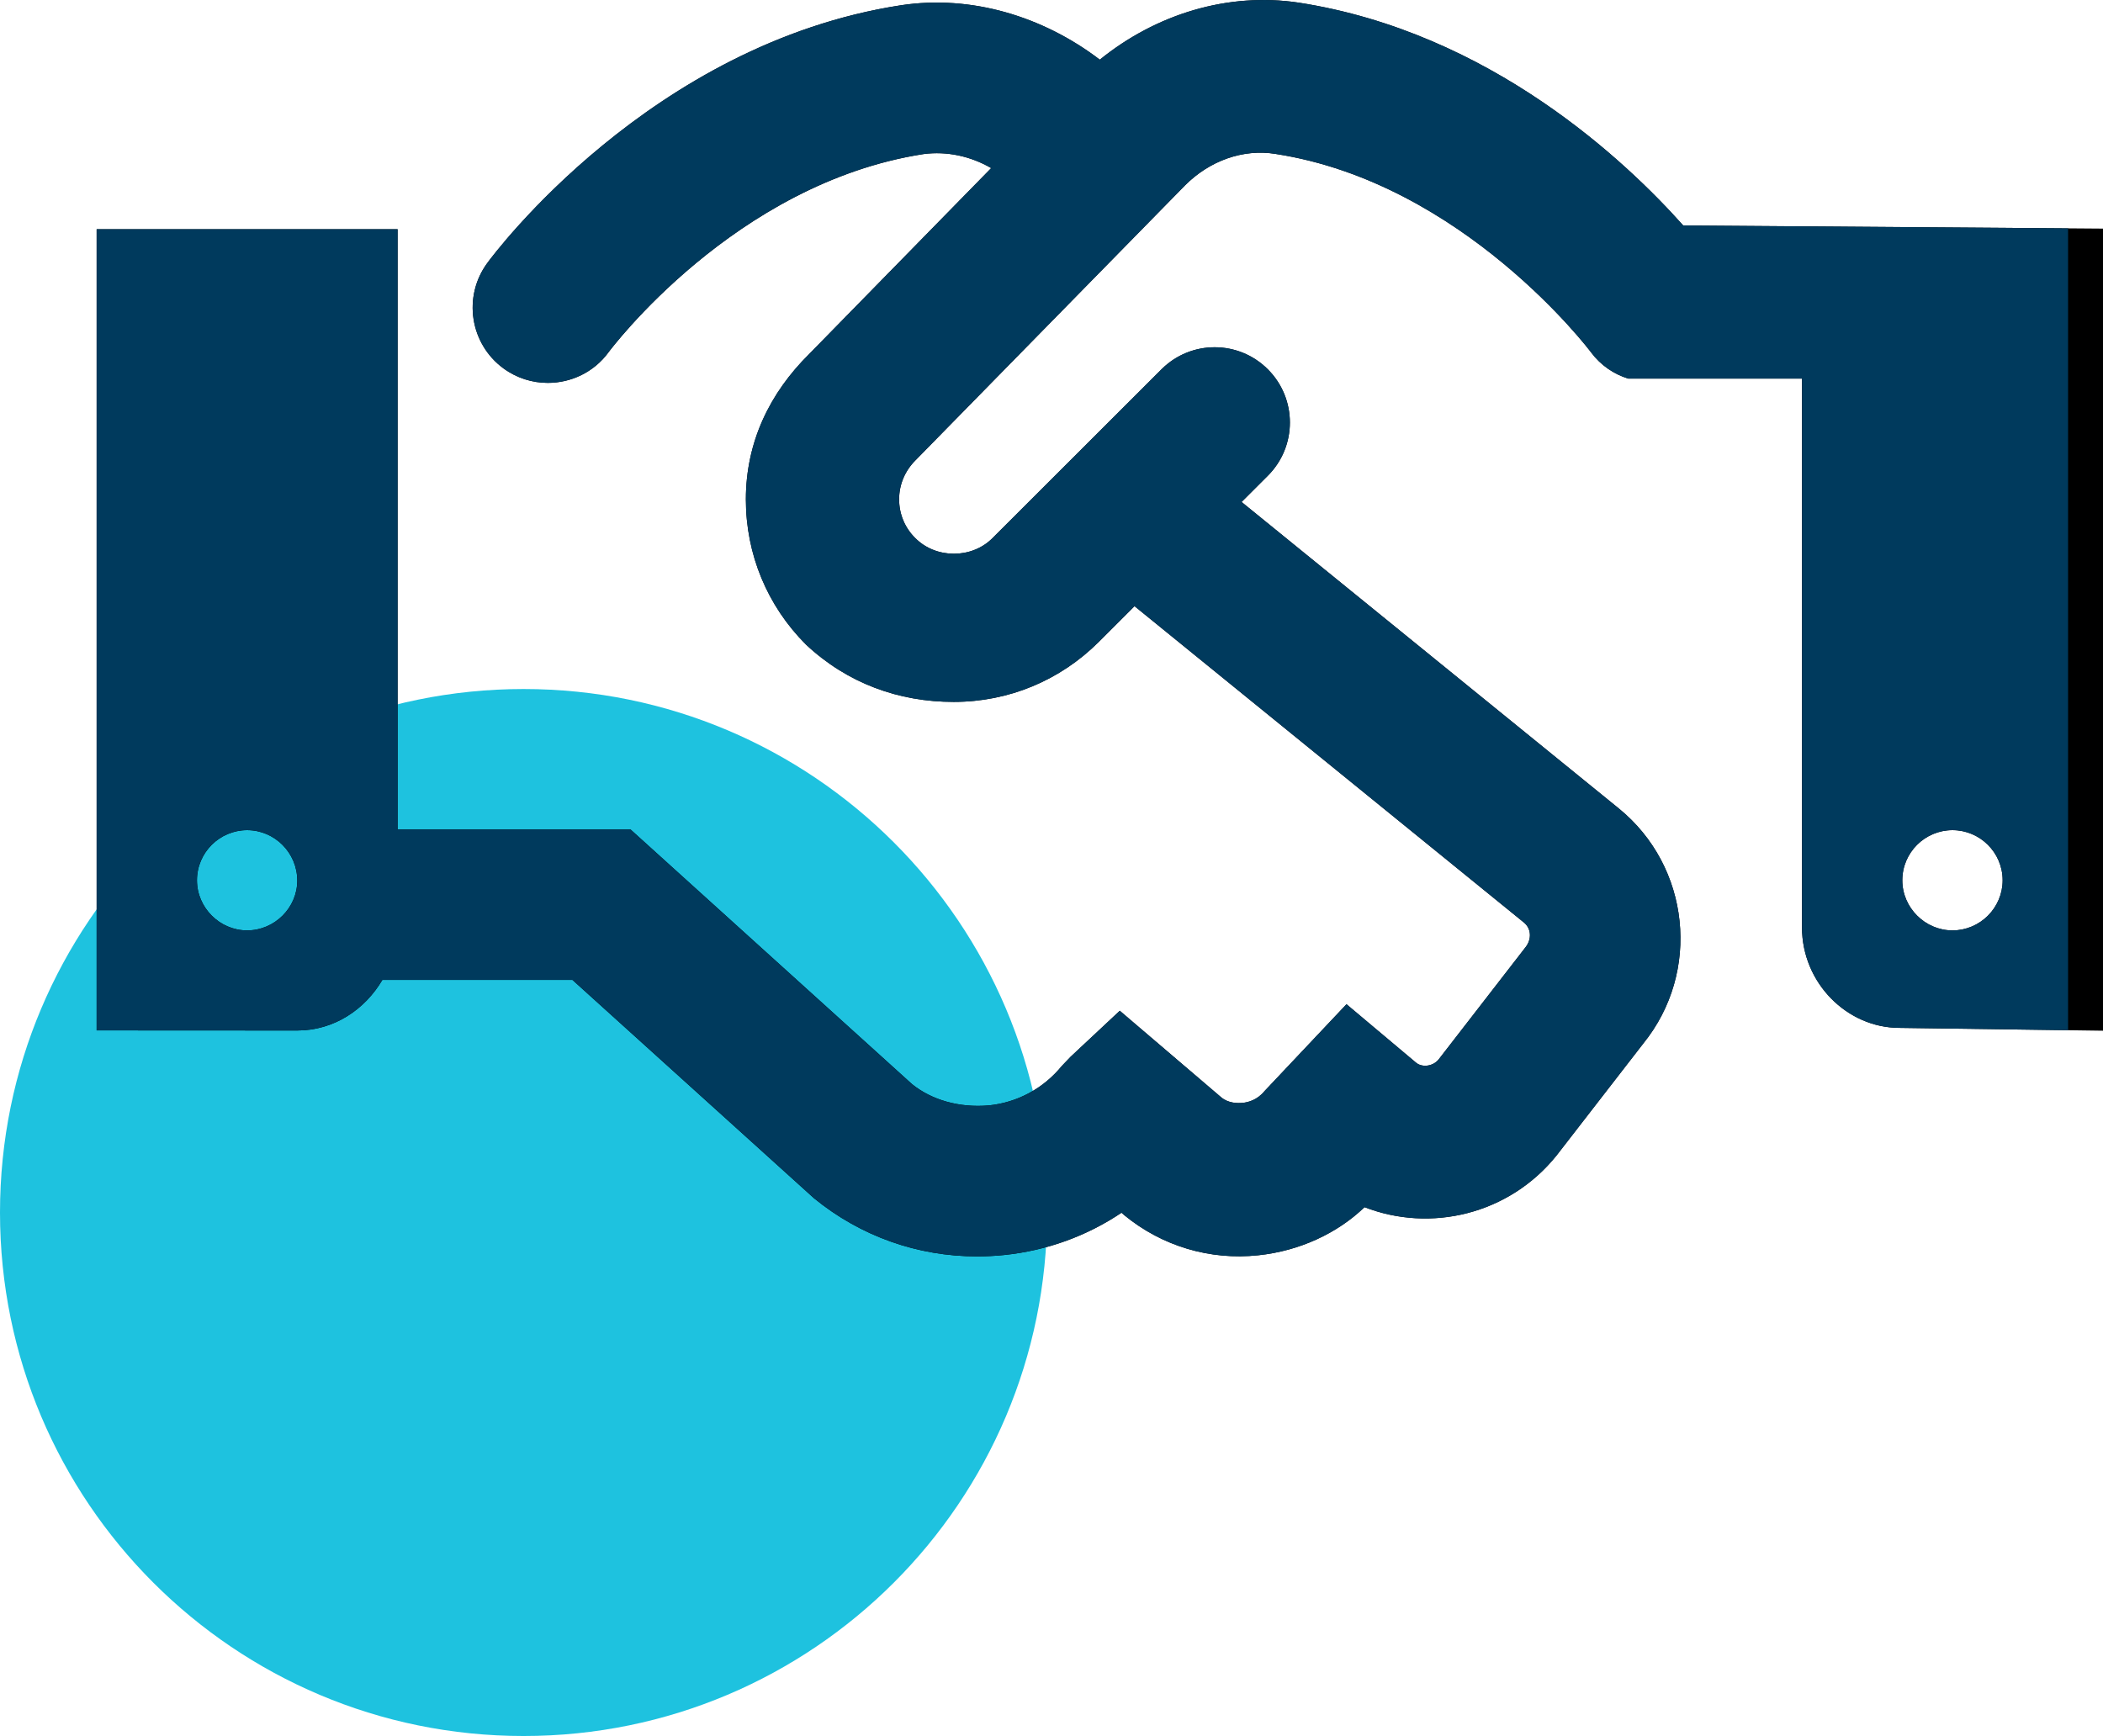 <?xml version="1.0" encoding="utf-8"?>
<svg width="40.167px" height="33.162px" viewBox="0 0 40.167 33.162" version="1.1" xmlns:xlink="http://www.w3.org/1999/xlink" xmlns="http://www.w3.org/2000/svg">
  <defs>
    <path d="M30.303 4.307C29.227 3.099 26.623 0.616 22.956 0.05C21.609 -0.151 20.239 0.266 19.16 1.14C18.082 0.317 16.711 -0.105 15.358 0.101C10.586 0.838 7.586 4.852 7.461 5.025C6.991 5.665 7.129 6.565 7.767 7.035C8.024 7.224 8.323 7.314 8.617 7.314C9.06 7.314 9.497 7.112 9.777 6.729C9.802 6.695 12.184 3.501 15.795 2.943C16.241 2.885 16.692 2.983 17.086 3.211L13.604 6.768C12.861 7.504 12.4 8.438 12.4 9.54C12.4 10.588 12.808 11.572 13.547 12.312C14.34 13.055 15.322 13.408 16.37 13.408C17.418 13.408 18.402 13 19.143 12.259L19.823 11.579L27.259 17.621C27.398 17.733 27.418 17.935 27.289 18.098L25.631 20.239C25.521 20.373 25.317 20.394 25.203 20.302L23.872 19.183L22.304 20.845C22.164 21.017 21.984 21.058 21.89 21.067C21.791 21.077 21.617 21.075 21.483 20.965L19.542 19.308L18.603 20.186L18.435 20.362C18.085 20.79 17.591 21.06 17.041 21.116C16.474 21.165 15.948 21.012 15.574 20.71L10.197 15.845L5.748 15.845L5.748 4.379L0 4.379L0 19.683L3.832 19.685C4.535 19.685 5.124 19.284 5.457 18.719L9.088 18.719L13.702 22.89C14.592 23.617 15.681 24 16.813 24C16.985 24 17.159 23.992 17.331 23.974C18.147 23.89 18.913 23.611 19.575 23.166L19.629 23.214C20.349 23.805 21.263 24.077 22.185 23.979C22.975 23.897 23.699 23.558 24.216 23.06C25.479 23.55 26.975 23.201 27.883 22.074L29.541 19.933C30.647 18.567 30.437 16.552 29.071 15.442L21.868 9.589L22.37 9.087C22.931 8.526 22.931 7.616 22.37 7.055C21.809 6.493 20.9 6.493 20.338 7.055L17.113 10.277C16.717 10.678 16.029 10.678 15.634 10.277C15.435 10.08 15.327 9.818 15.327 9.539C15.327 9.259 15.435 8.997 15.643 8.789L20.787 3.542C21.255 3.072 21.896 2.838 22.52 2.941C26.097 3.493 28.519 6.697 28.543 6.731C28.728 6.979 28.978 7.147 29.252 7.232L32.572 7.232L32.572 17.716C32.572 18.774 33.43 19.635 34.435 19.635L38.321 19.689L38.321 4.367L30.303 4.307ZM2.874 17.773C2.35 17.773 1.916 17.339 1.916 16.816C1.916 16.284 2.35 15.858 2.874 15.858C3.398 15.858 3.832 16.288 3.832 16.821C3.832 17.342 3.398 17.773 2.874 17.773ZM35.446 17.773C34.922 17.773 34.488 17.339 34.488 16.816C34.488 16.284 34.922 15.858 35.446 15.858C35.97 15.858 36.404 16.284 36.404 16.816C36.404 17.342 35.973 17.773 35.446 17.773Z" id="path_1" />
    <clipPath id="mask_1">
      <use xlink:href="#path_1" />
    </clipPath>
  </defs>
  <g id="ico-negociacao">
    <path d="M10 33.162C15.523 33.162 20 28.685 20 23.162C20 17.639 15.523 13.162 10 13.162C4.477 13.162 0 17.639 0 23.162C0 28.685 4.477 33.162 10 33.162Z" id="Oval" fill="#1EC2DF" fill-rule="evenodd" stroke="none" />
    <g id="ico-2via" transform="translate(1.846 0)">
      <path d="M30.303 4.307C29.227 3.099 26.623 0.616 22.956 0.05C21.609 -0.151 20.239 0.266 19.16 1.14C18.082 0.317 16.711 -0.105 15.358 0.101C10.586 0.838 7.586 4.852 7.461 5.025C6.991 5.665 7.129 6.565 7.767 7.035C8.024 7.224 8.323 7.314 8.617 7.314C9.06 7.314 9.497 7.112 9.777 6.729C9.802 6.695 12.184 3.501 15.795 2.943C16.241 2.885 16.692 2.983 17.086 3.211L13.604 6.768C12.861 7.504 12.4 8.438 12.4 9.54C12.4 10.588 12.808 11.572 13.547 12.312C14.34 13.055 15.322 13.408 16.37 13.408C17.418 13.408 18.402 13 19.143 12.259L19.823 11.579L27.259 17.621C27.398 17.733 27.418 17.935 27.289 18.098L25.631 20.239C25.521 20.373 25.317 20.394 25.203 20.302L23.872 19.183L22.304 20.845C22.164 21.017 21.984 21.058 21.89 21.067C21.791 21.077 21.617 21.075 21.483 20.965L19.542 19.308L18.603 20.186L18.435 20.362C18.085 20.79 17.591 21.06 17.041 21.116C16.474 21.165 15.948 21.012 15.574 20.71L10.197 15.845L5.748 15.845L5.748 4.379L0 4.379L0 19.683L3.832 19.685C4.535 19.685 5.124 19.284 5.457 18.719L9.088 18.719L13.702 22.89C14.592 23.617 15.681 24 16.813 24C16.985 24 17.159 23.992 17.331 23.974C18.147 23.89 18.913 23.611 19.575 23.166L19.629 23.214C20.349 23.805 21.263 24.077 22.185 23.979C22.975 23.897 23.699 23.558 24.216 23.06C25.479 23.55 26.975 23.201 27.883 22.074L29.541 19.933C30.647 18.567 30.437 16.552 29.071 15.442L21.868 9.589L22.37 9.087C22.931 8.526 22.931 7.616 22.37 7.055C21.809 6.493 20.9 6.493 20.338 7.055L17.113 10.277C16.717 10.678 16.029 10.678 15.634 10.277C15.435 10.08 15.327 9.818 15.327 9.539C15.327 9.259 15.435 8.997 15.643 8.789L20.787 3.542C21.255 3.072 21.896 2.838 22.52 2.941C26.097 3.493 28.519 6.697 28.543 6.731C28.728 6.979 28.978 7.147 29.252 7.232L32.572 7.232L32.572 17.716C32.572 18.774 33.43 19.635 34.435 19.635L38.321 19.689L38.321 4.367L30.303 4.307ZM2.874 17.773C2.35 17.773 1.916 17.339 1.916 16.816C1.916 16.284 2.35 15.858 2.874 15.858C3.398 15.858 3.832 16.288 3.832 16.821C3.832 17.342 3.398 17.773 2.874 17.773ZM35.446 17.773C34.922 17.773 34.488 17.339 34.488 16.816C34.488 16.284 34.922 15.858 35.446 15.858C35.97 15.858 36.404 16.284 36.404 16.816C36.404 17.342 35.973 17.773 35.446 17.773Z" id="Shape" fill="#000000" stroke="none" />
      <g clip-path="url(#mask_1)">
        <g id="color1" transform="translate(-2.346 -9.338)">
          <path d="M0 0L40 0L40 41.333L0 41.333L0 0Z" id="Rectangle" fill="#003A5D" fill-rule="evenodd" stroke="none" />
        </g>
      </g>
    </g>
  </g>
</svg>